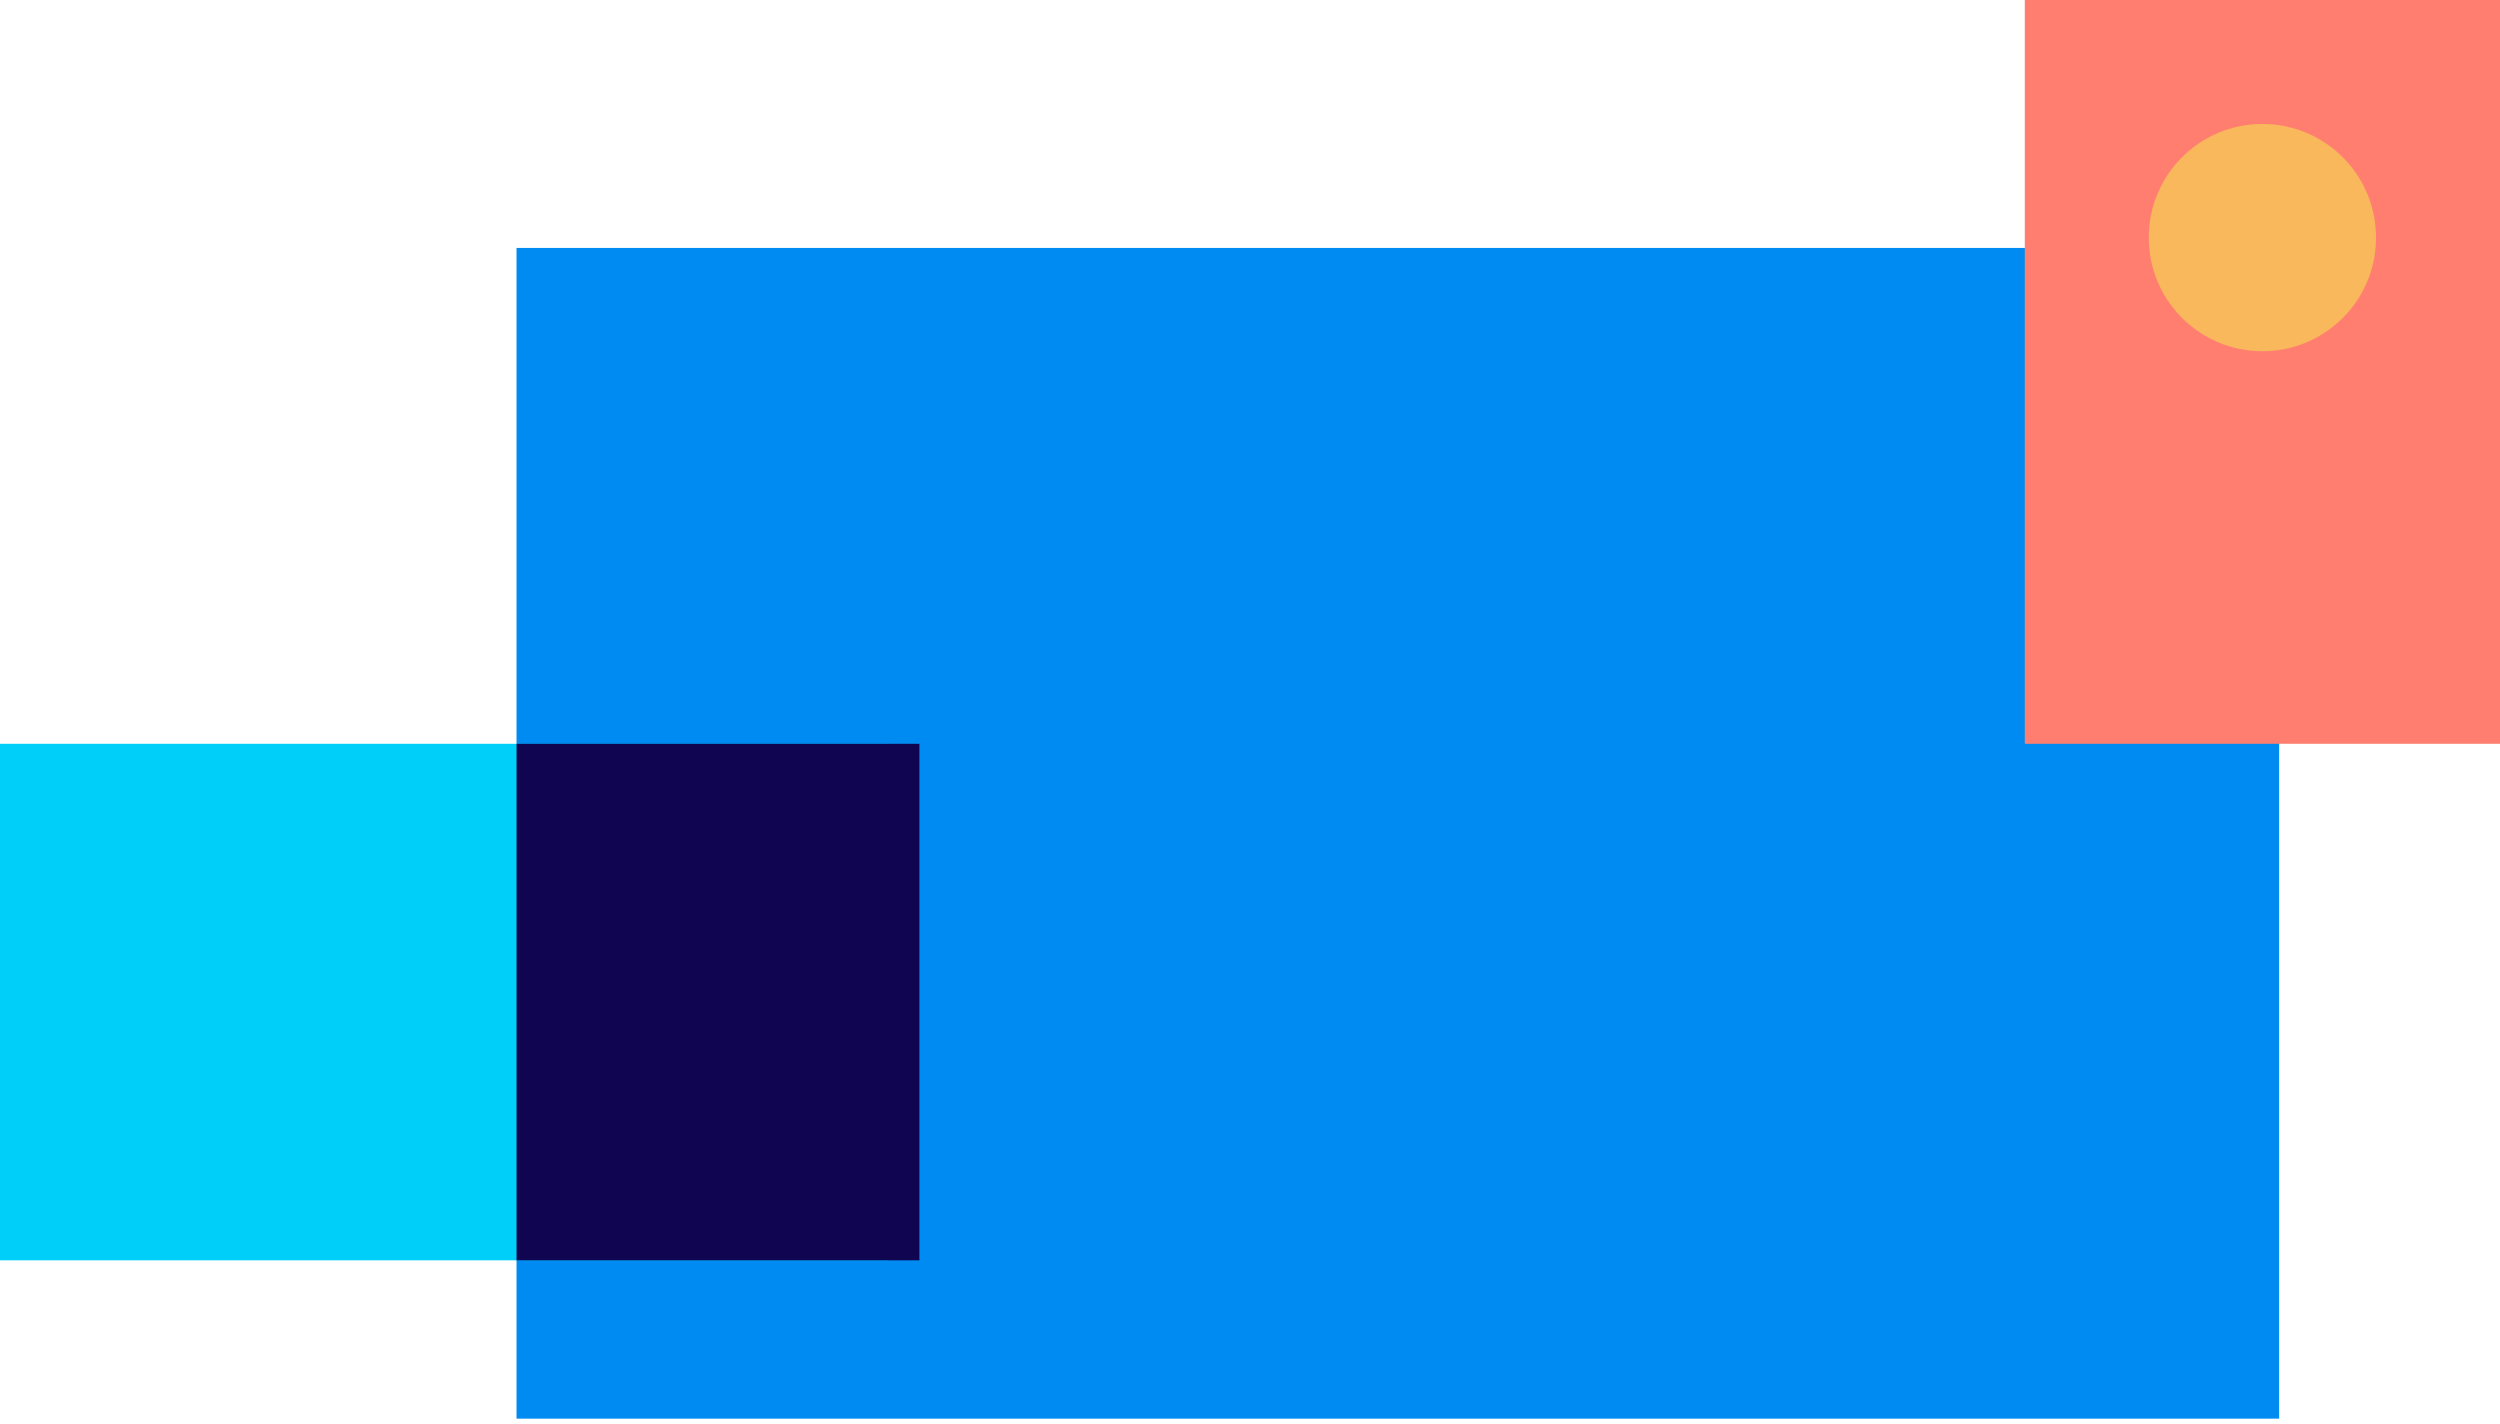 <svg width="237" height="135" viewBox="0 0 237 135" fill="none" xmlns="http://www.w3.org/2000/svg">
<rect x="48.967" y="23.504" width="167.097" height="110.983" fill="#008BF2"/>
<rect x="191.95" width="45.05" height="70.512" fill="#FF7E70"/>
<rect y="70.512" width="84.223" height="48.967" fill="#00D0F9"/>
<path fill-rule="evenodd" clip-rule="evenodd" d="M48.967 119.479V70.512H87.161V119.479H48.967Z" fill="#100551"/>
<circle r="10.773" transform="matrix(1 0 0 -1 214.475 22.525)" fill="#F8B85B"/>
</svg>
